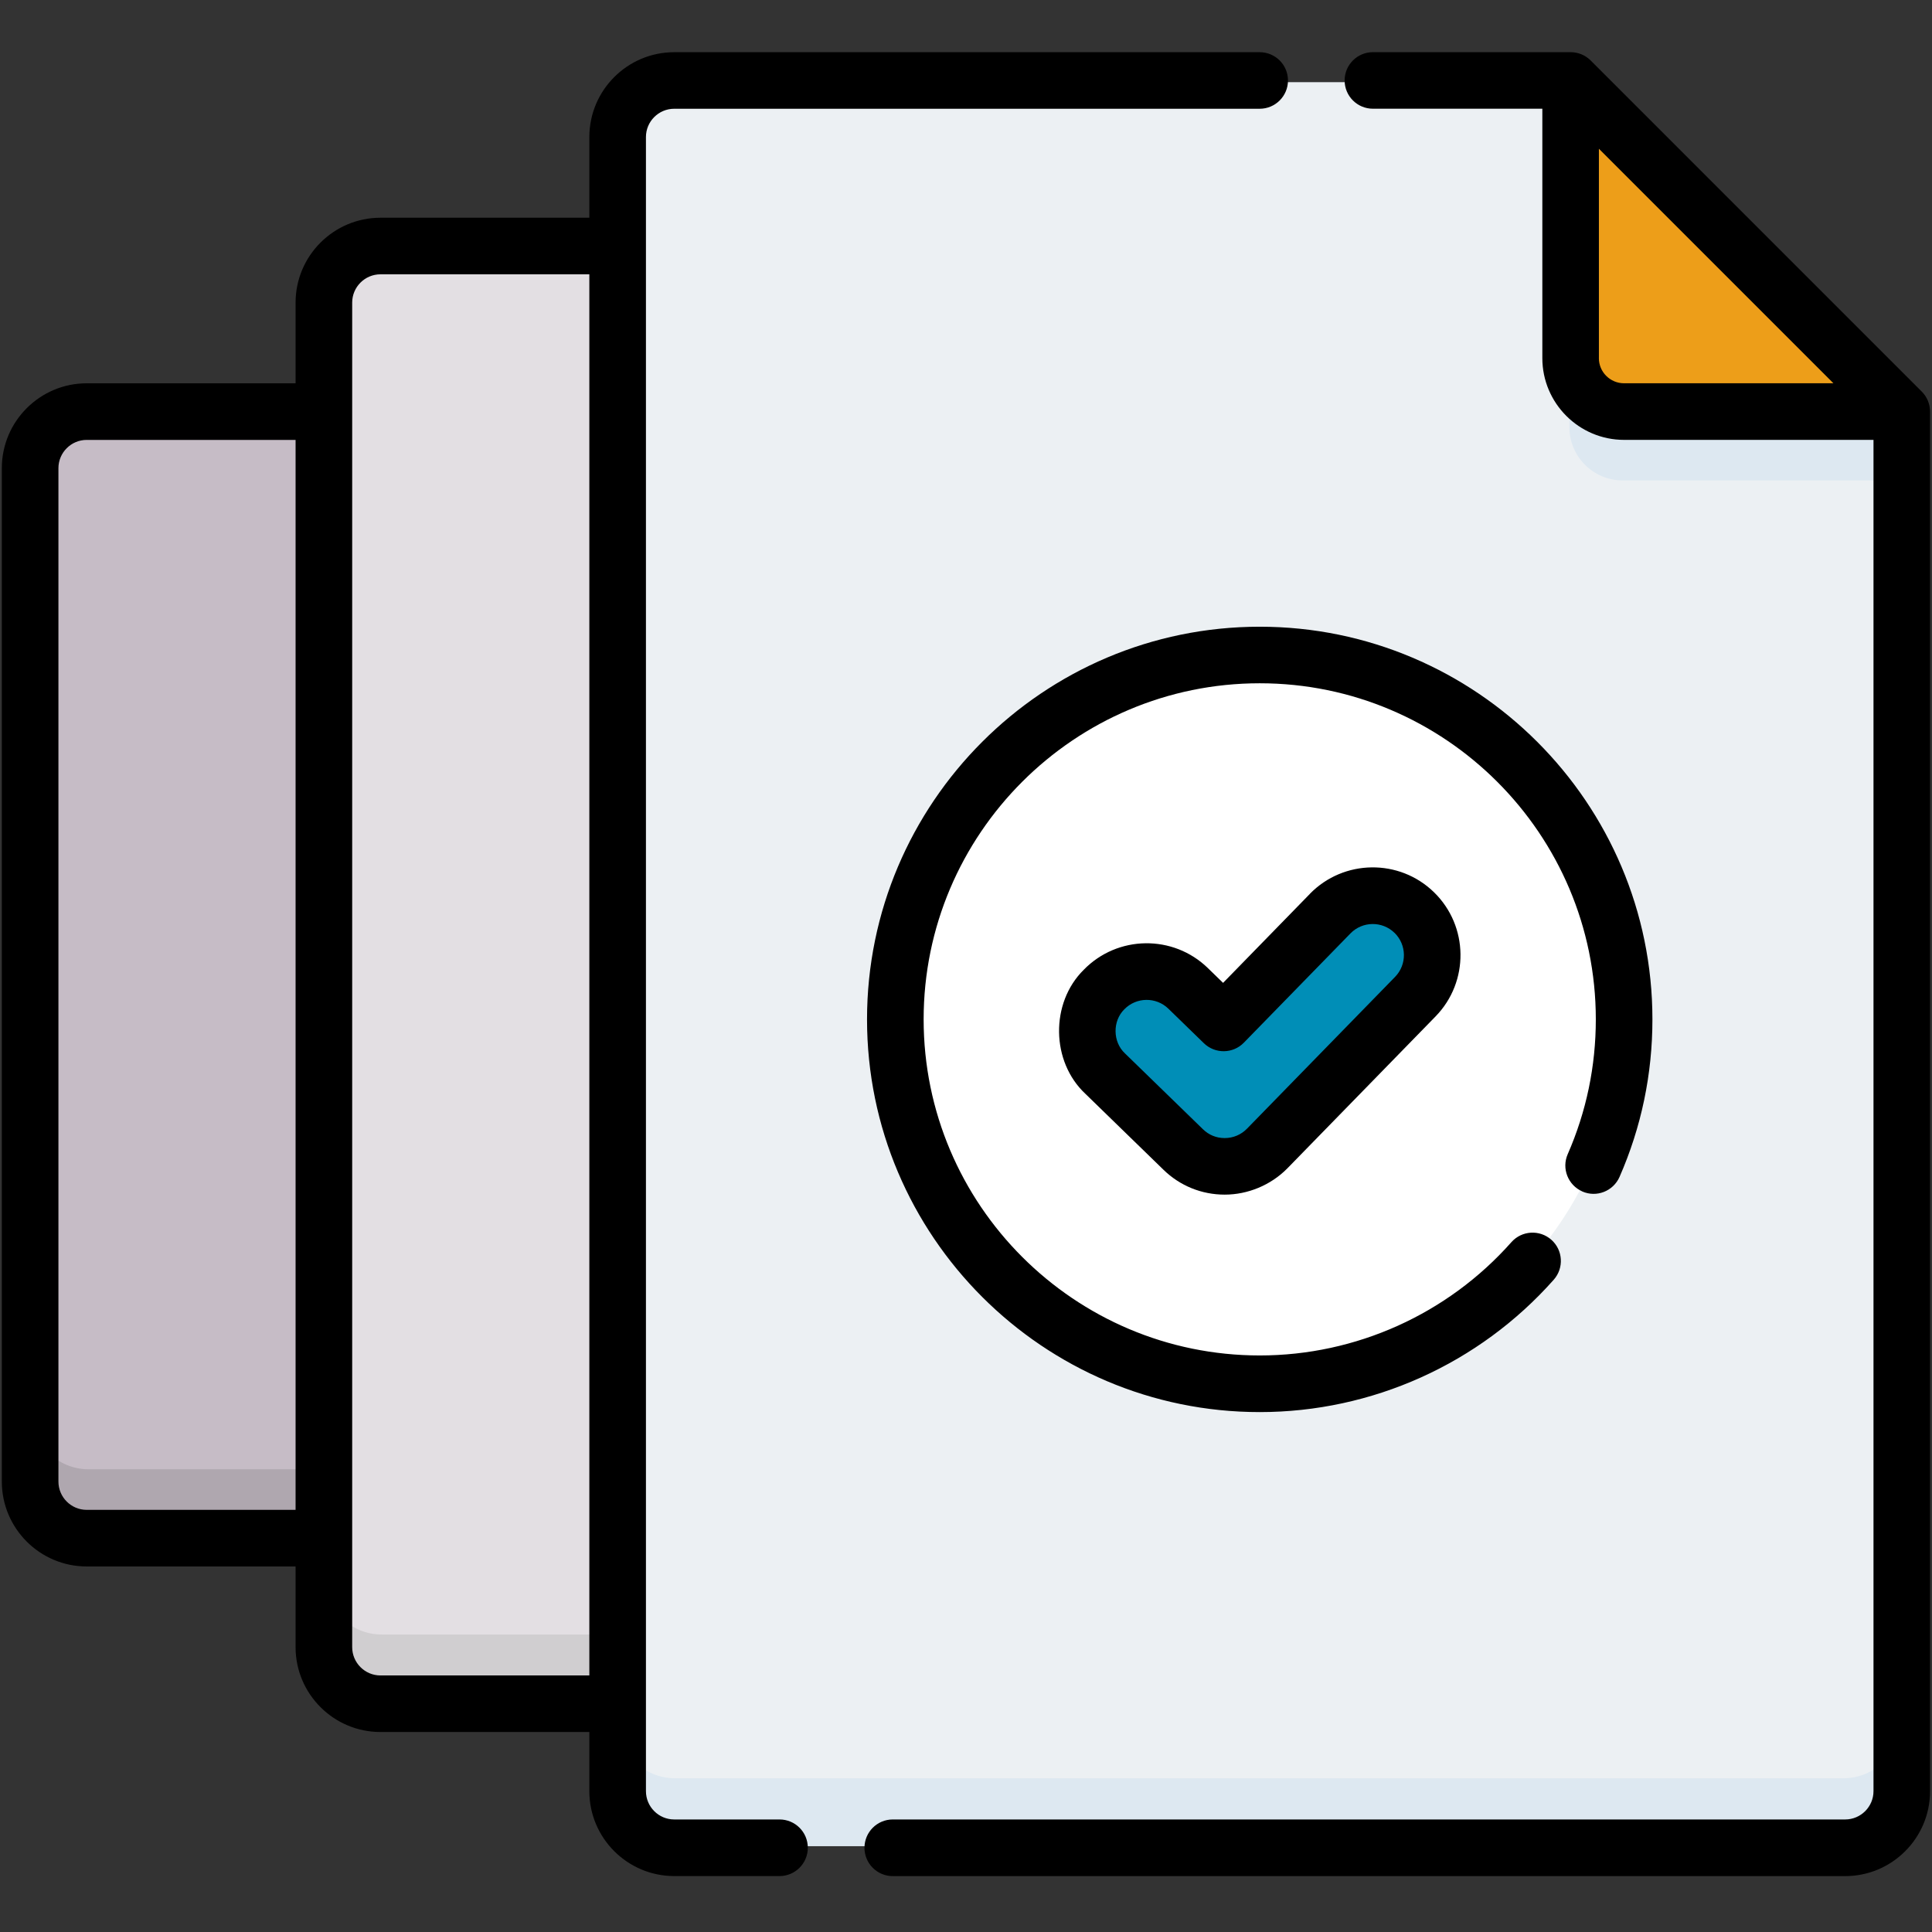 <svg width="124" height="124" viewBox="0 0 124 124" fill="none" xmlns="http://www.w3.org/2000/svg">
<rect x="0" y="0" width="124" height="124" fill="#333333" stroke="none"/>
<path d="M39.688 114.858C39.688 116.859 41.312 118.483 43.313 118.483H118.318C120.319 118.483 121.943 116.859 121.943 114.858V26.486L100.73 5.273H43.313C41.312 5.273 39.688 6.898 39.688 8.899V114.858Z" fill="#ECF0F3"/>
<path d="M118.318 114.133H43.313C41.312 114.133 39.688 112.508 39.688 110.507V114.858C39.688 116.859 41.312 118.483 43.313 118.483H118.318C120.319 118.483 121.943 116.859 121.943 114.858V110.507C121.943 112.508 120.319 114.133 118.318 114.133Z" fill="#DDE8F1"/>
<path d="M104.152 26.486H121.94L100.727 5.273V23.061C100.727 24.951 102.259 26.484 104.152 26.484V26.486Z" fill="#595E73"/>
<path d="M104.152 26.486H121.94L100.727 5.273V23.061C100.727 24.951 102.259 26.484 104.152 26.484V26.486Z" fill="#ED9E19"/>
<path d="M39.685 109.257H24.493C22.491 109.257 20.867 107.633 20.867 105.631V19.506C20.867 17.504 22.491 15.88 24.493 15.88H39.685V109.257Z" fill="#E3DFE3"/>
<path d="M20.867 101.28V105.631C20.867 107.633 22.491 109.257 24.493 109.257H39.685V104.906H24.493C22.491 104.906 20.867 103.284 20.867 101.28Z" fill="#D0CED0"/>
<path d="M20.868 98.65H5.677C3.675 98.65 2.051 97.026 2.051 95.025V30.112C2.051 28.111 3.675 26.486 5.677 26.486H20.868V98.65Z" fill="#C6BCC6"/>
<path d="M2.051 90.674V95.025C2.051 97.026 3.675 98.65 5.677 98.65H20.868V94.3H5.677C3.675 94.3 2.051 92.675 2.051 90.674Z" fill="#AFA7AF"/>
<path d="M100.727 23.061V27.412C100.727 29.303 102.259 30.835 104.149 30.835H121.94V26.484H104.149C102.259 26.484 100.727 24.952 100.727 23.061Z" fill="#DDE8F1"/>
<path d="M80.799 88.76C93.688 88.76 104.136 78.312 104.136 65.423C104.136 52.534 93.688 42.085 80.799 42.085C67.909 42.085 57.461 52.534 57.461 65.423C57.461 78.312 67.909 88.76 80.799 88.76Z" fill="white"/>
<path d="M78.576 74.835C77.619 74.835 76.662 74.477 75.922 73.757L70.923 68.896C69.415 67.429 69.381 65.016 70.848 63.508C72.316 62 74.728 61.966 76.236 63.433L78.508 65.642L85.334 58.642C86.804 57.136 89.216 57.107 90.722 58.575C92.228 60.044 92.259 62.456 90.79 63.962L81.307 73.687C80.56 74.453 79.572 74.837 78.578 74.837L78.576 74.835Z" fill="#008EB7"/>
<path d="M50.031 116.777H43.273C42.272 116.777 41.458 115.962 41.458 114.959V8.795C41.458 7.795 42.272 6.98 43.273 6.98H80.848C81.851 6.98 82.665 6.168 82.665 5.165C82.665 4.162 81.853 3.35 80.848 3.35H43.273C40.269 3.35 37.825 5.793 37.825 8.798V13.975H24.419C21.415 13.975 18.971 16.419 18.971 19.424V24.601H5.565C2.561 24.601 0.117 27.045 0.117 30.049V95.09C0.117 98.095 2.561 100.539 5.565 100.539H18.971V105.716C18.971 108.721 21.415 111.164 24.419 111.164H37.825V114.962C37.825 117.966 40.269 120.41 43.273 120.41H50.031C51.035 120.41 51.847 119.598 51.847 118.592C51.847 117.587 51.035 116.777 50.031 116.777ZM5.565 96.906C4.565 96.906 3.75 96.091 3.75 95.088V30.049C3.75 29.049 4.565 28.234 5.565 28.234H18.971V96.906H5.565ZM24.419 107.534C23.419 107.534 22.604 106.719 22.604 105.716V19.421C22.604 18.421 23.419 17.606 24.419 17.606H37.825V107.534H24.419Z" fill="black"/>
<path d="M123.344 25.134L102.09 3.879C101.749 3.539 101.287 3.348 100.806 3.348H88.118C87.115 3.348 86.301 4.16 86.301 5.163C86.301 6.166 87.113 6.978 88.118 6.978H98.991V22.985C98.991 25.878 101.345 28.232 104.238 28.232H120.245V114.96C120.245 115.96 119.43 116.777 118.427 116.777H57.3C56.297 116.777 55.484 117.59 55.484 118.595C55.484 119.601 56.297 120.413 57.3 120.413H118.427C121.432 120.413 123.875 117.969 123.875 114.965V26.417C123.875 25.936 123.684 25.474 123.344 25.134ZM102.621 22.987V9.548L117.673 24.599H104.234C103.344 24.599 102.619 23.877 102.619 22.985L102.621 22.987Z" fill="black"/>
<path d="M101.553 76.471C102.471 76.875 103.542 76.454 103.946 75.536C105.345 72.343 106.056 68.942 106.056 65.427C106.056 51.531 94.748 40.224 80.852 40.224C66.956 40.224 55.648 51.531 55.648 65.427C55.648 79.323 66.956 90.631 80.852 90.631C88.06 90.631 94.939 87.535 99.723 82.135C100.388 81.383 100.32 80.235 99.568 79.57C98.816 78.905 97.668 78.975 97.004 79.725C92.909 84.346 87.021 86.996 80.852 86.996C68.957 86.996 59.281 77.32 59.281 65.425C59.281 53.53 68.957 43.854 80.852 43.854C92.747 43.854 102.423 53.53 102.423 65.425C102.423 68.434 101.816 71.344 100.62 74.076C100.216 74.994 100.637 76.065 101.555 76.469L101.553 76.471Z" fill="black"/>
<path d="M84.074 57.368L78.5 63.083L77.523 62.133C75.297 59.967 71.722 60.018 69.556 62.244C67.4 64.371 67.454 68.144 69.668 70.208L74.676 75.079C75.732 76.109 77.127 76.674 78.604 76.674C80.081 76.674 81.567 76.07 82.638 74.975L92.14 65.234C94.308 63.01 94.265 59.438 92.038 57.267C89.815 55.099 86.242 55.145 84.072 57.366L84.074 57.368ZM89.503 59.87C90.293 60.641 90.308 61.91 89.539 62.698L80.037 72.439C79.658 72.829 79.148 73.044 78.604 73.044C78.06 73.044 77.586 72.843 77.209 72.478L72.201 67.608C71.415 66.873 71.396 65.534 72.162 64.779C72.931 63.989 74.2 63.972 74.99 64.741L77.267 66.955C77.985 67.653 79.136 67.639 79.834 66.921L86.675 59.909C87.446 59.118 88.715 59.104 89.503 59.873V59.87Z" fill="black"/>
</svg>
